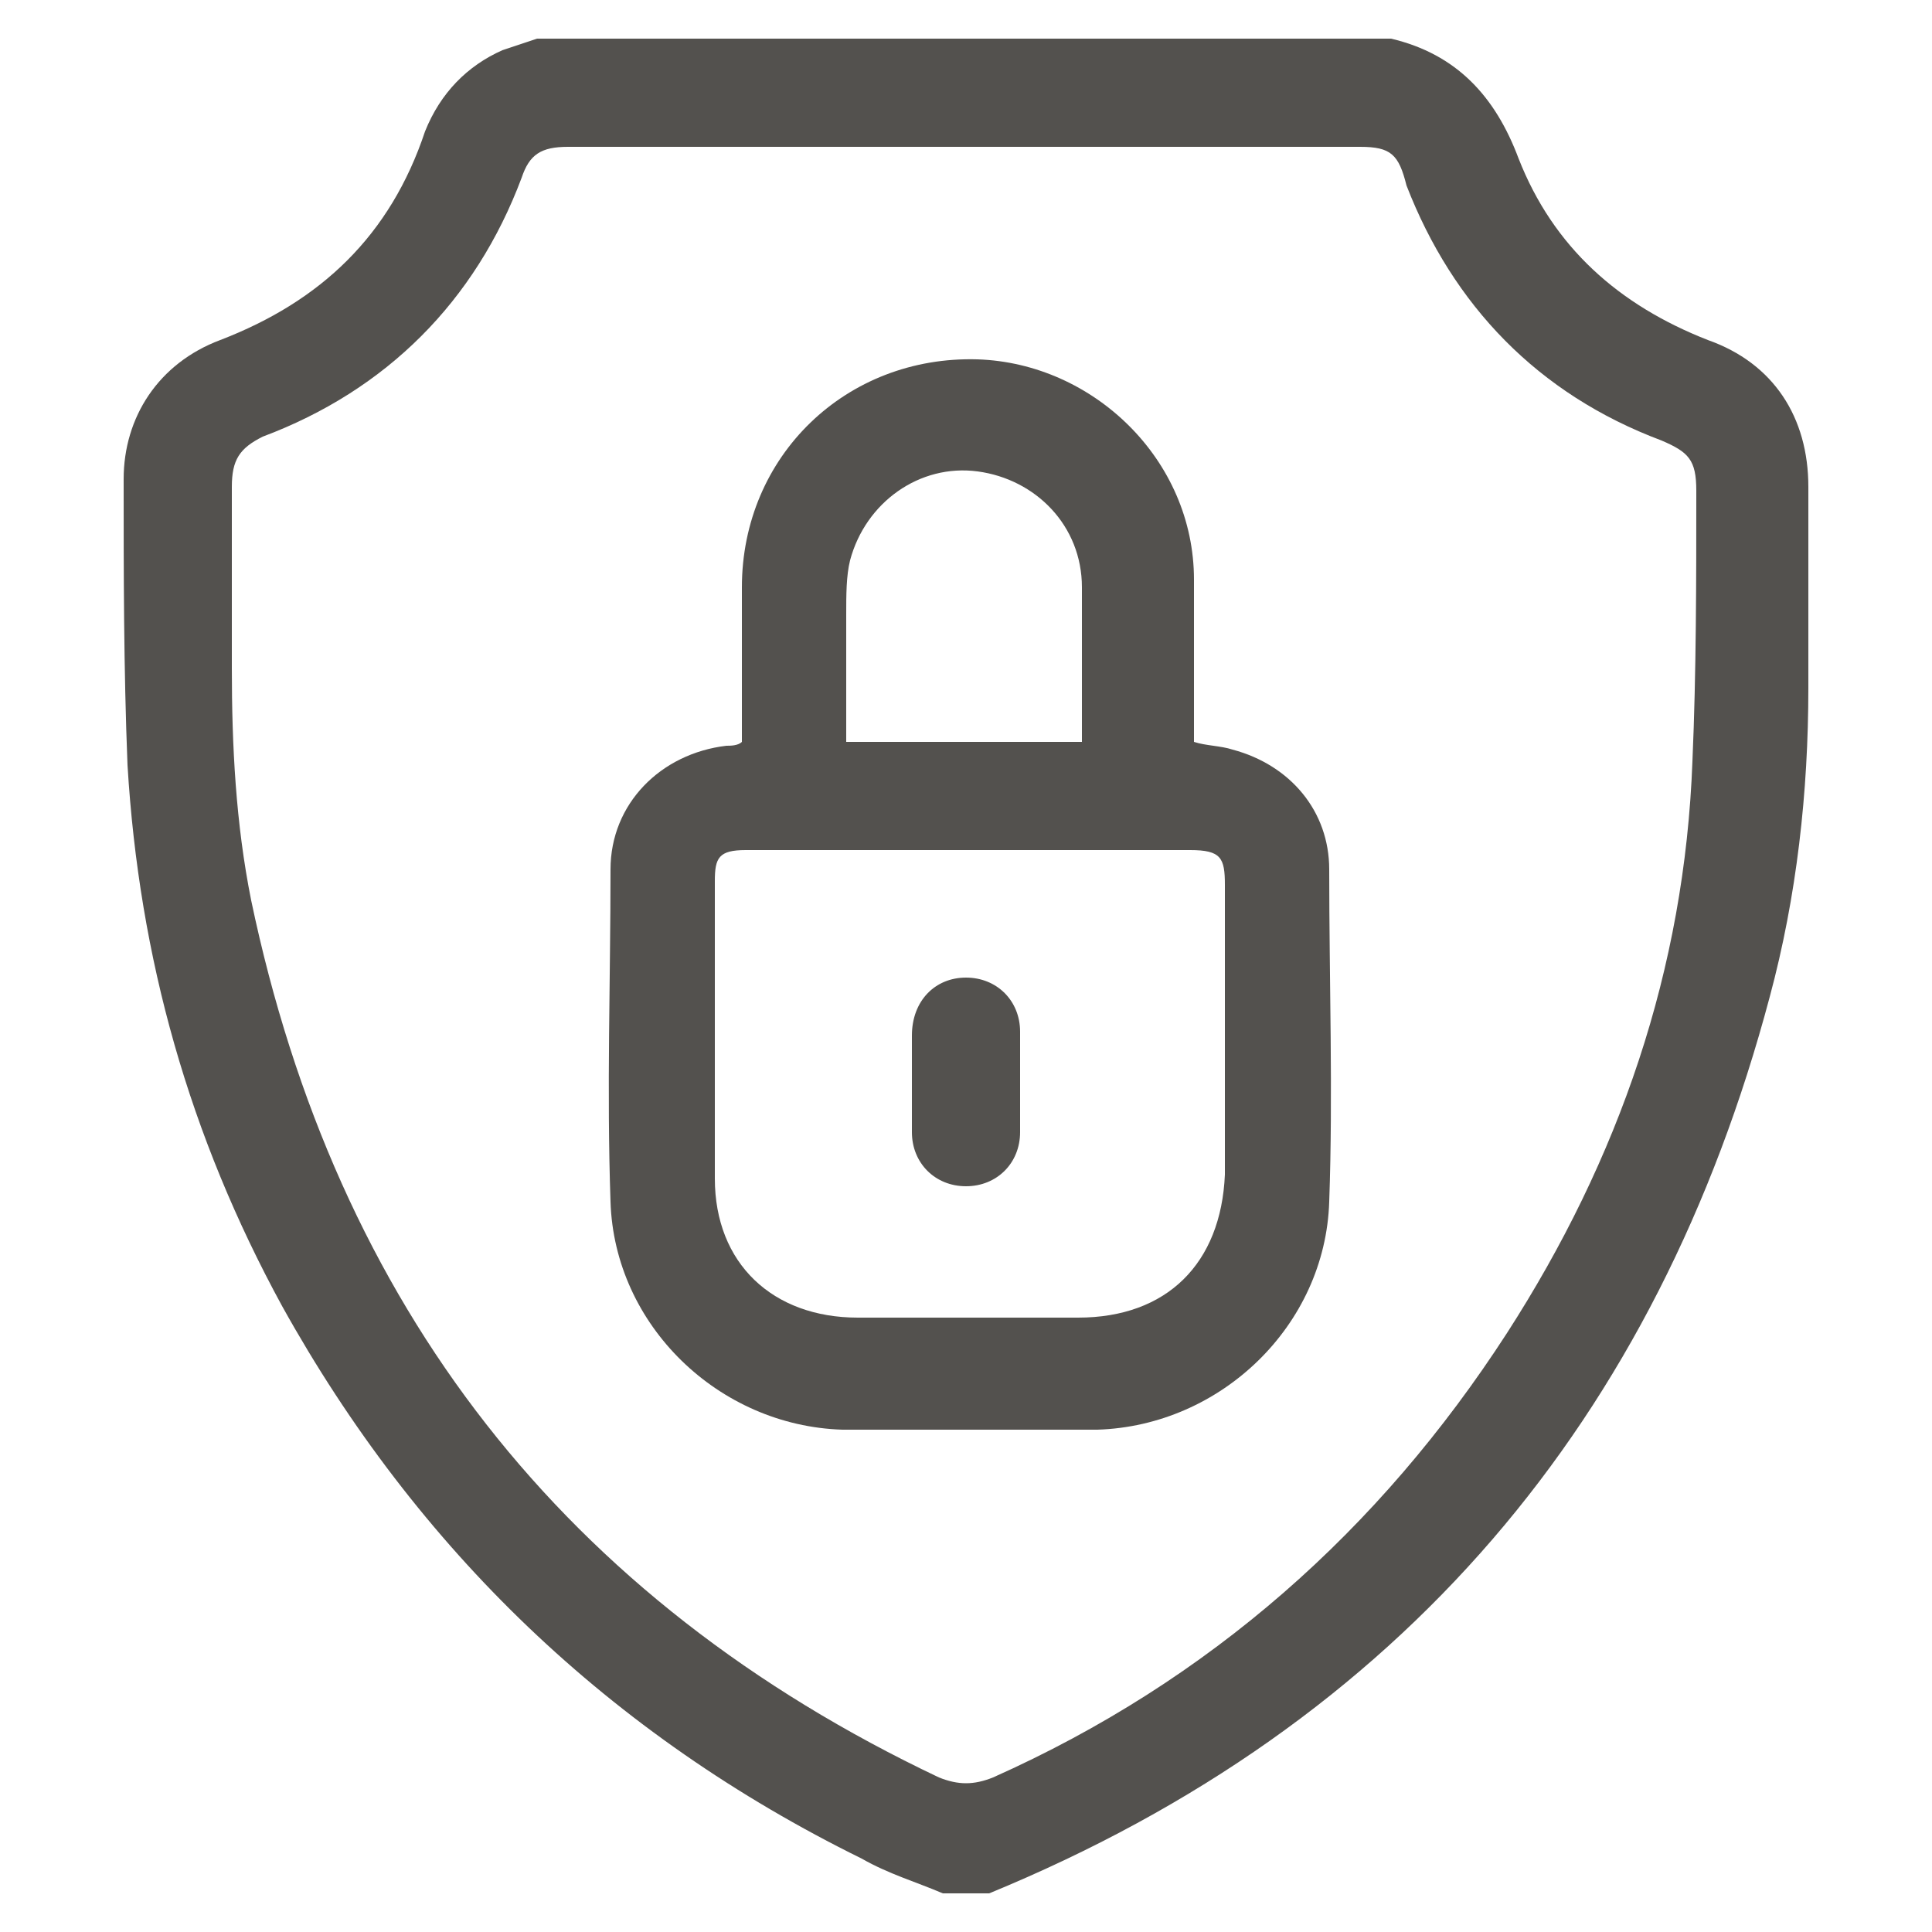 <?xml version="1.0" encoding="utf-8"?>
<!-- Generator: Adobe Illustrator 24.1.2, SVG Export Plug-In . SVG Version: 6.00 Build 0)  -->
<svg version="1.1" id="Layer_1" xmlns="http://www.w3.org/2000/svg" xmlns:xlink="http://www.w3.org/1999/xlink" x="0px" y="0px"
	 viewBox="0 0 50 50" style="enable-background:new 0 0 50 50;" xml:space="preserve">
<style type="text/css">
	.st0{fill:#53514E;}
</style>
<g>
	<path class="st0" d="M25.6,49c-0.4,0-0.8,0-1.2,0c-0.7-0.3-1.4-0.5-2.1-0.9c-6.5-3.2-11.5-8-15-14.3c-2.4-4.4-3.7-9-4-14
		c-0.1-2.5-0.1-5-0.1-7.4c0-1.6,0.9-3,2.5-3.6c2.6-1,4.4-2.7,5.3-5.4c0.4-1,1.1-1.7,2-2.1c0.3-0.1,0.6-0.2,0.9-0.3
		C21.3,1,28.6,1,36,1c1.7,0.4,2.7,1.5,3.3,3.1c0.9,2.3,2.6,3.8,4.9,4.7c1.7,0.6,2.6,2,2.6,3.8c0,1.7,0,3.4,0,5.2c0,2.7-0.3,5.4-1,8
		C42.9,36.7,36.3,44.6,25.6,49z M25,3.8c-3.4,0-6.8,0-10.3,0c-0.7,0-1,0.2-1.2,0.8c-1.2,3.2-3.5,5.5-6.7,6.7C6.2,11.6,6,11.9,6,12.6
		c0,1.6,0,3.2,0,4.7c0,2,0.1,4,0.5,6C8.7,33.8,14.6,41.4,24.3,46c0.5,0.2,0.9,0.2,1.4,0c5.6-2.5,10-6.4,13.3-11.5
		c2.9-4.5,4.6-9.4,4.8-14.8c0.1-2.3,0.1-4.7,0.1-7c0-0.8-0.2-1-0.9-1.3c-3.2-1.2-5.4-3.5-6.6-6.6C36.2,4,36,3.8,35.2,3.8
		C31.8,3.8,28.4,3.8,25,3.8z"/>
	<path class="st0" d="M30.9,19.2c0.3,0.1,0.7,0.1,1,0.2c1.5,0.4,2.5,1.6,2.5,3.1c0,2.9,0.1,5.8,0,8.6c-0.1,3.2-2.8,5.8-6,5.9
		c-2.2,0-4.4,0-6.6,0c-3.2-0.1-5.9-2.7-6-5.9c-0.1-2.9,0-5.7,0-8.6c0-1.7,1.3-3,3-3.2c0.1,0,0.3,0,0.4-0.1c0-1.3,0-2.6,0-4
		c0-3.4,2.7-6,6.1-5.9c3,0.1,5.6,2.6,5.6,5.7c0,1.2,0,2.4,0,3.7C30.9,18.8,30.9,19,30.9,19.2z M25,22c-1.9,0-3.8,0-5.7,0
		c-0.7,0-0.8,0.2-0.8,0.8c0,2.6,0,5.1,0,7.7c0,2.2,1.5,3.6,3.7,3.6c1.9,0,3.8,0,5.7,0c2.3,0,3.7-1.4,3.8-3.7c0-2.5,0-5,0-7.5
		c0-0.7-0.1-0.9-0.9-0.9C28.8,22,26.9,22,25,22z M28,19.2c0-0.1,0-0.2,0-0.3c0-1.2,0-2.5,0-3.7c0-1.6-1.2-2.8-2.7-3
		C23.8,12,22.4,13,22,14.5c-0.1,0.4-0.1,0.9-0.1,1.4c0,1.1,0,2.2,0,3.3C24,19.2,26,19.2,28,19.2z"/>
	<path class="st0" d="M23.6,28.1c0-0.4,0-0.8,0-1.3c0-0.9,0.6-1.5,1.4-1.5c0.8,0,1.4,0.6,1.4,1.4c0,0.9,0,1.7,0,2.6
		c0,0.8-0.6,1.4-1.4,1.4c-0.8,0-1.4-0.6-1.4-1.4C23.6,29,23.6,28.6,23.6,28.1z"/>
</g>
</svg>
